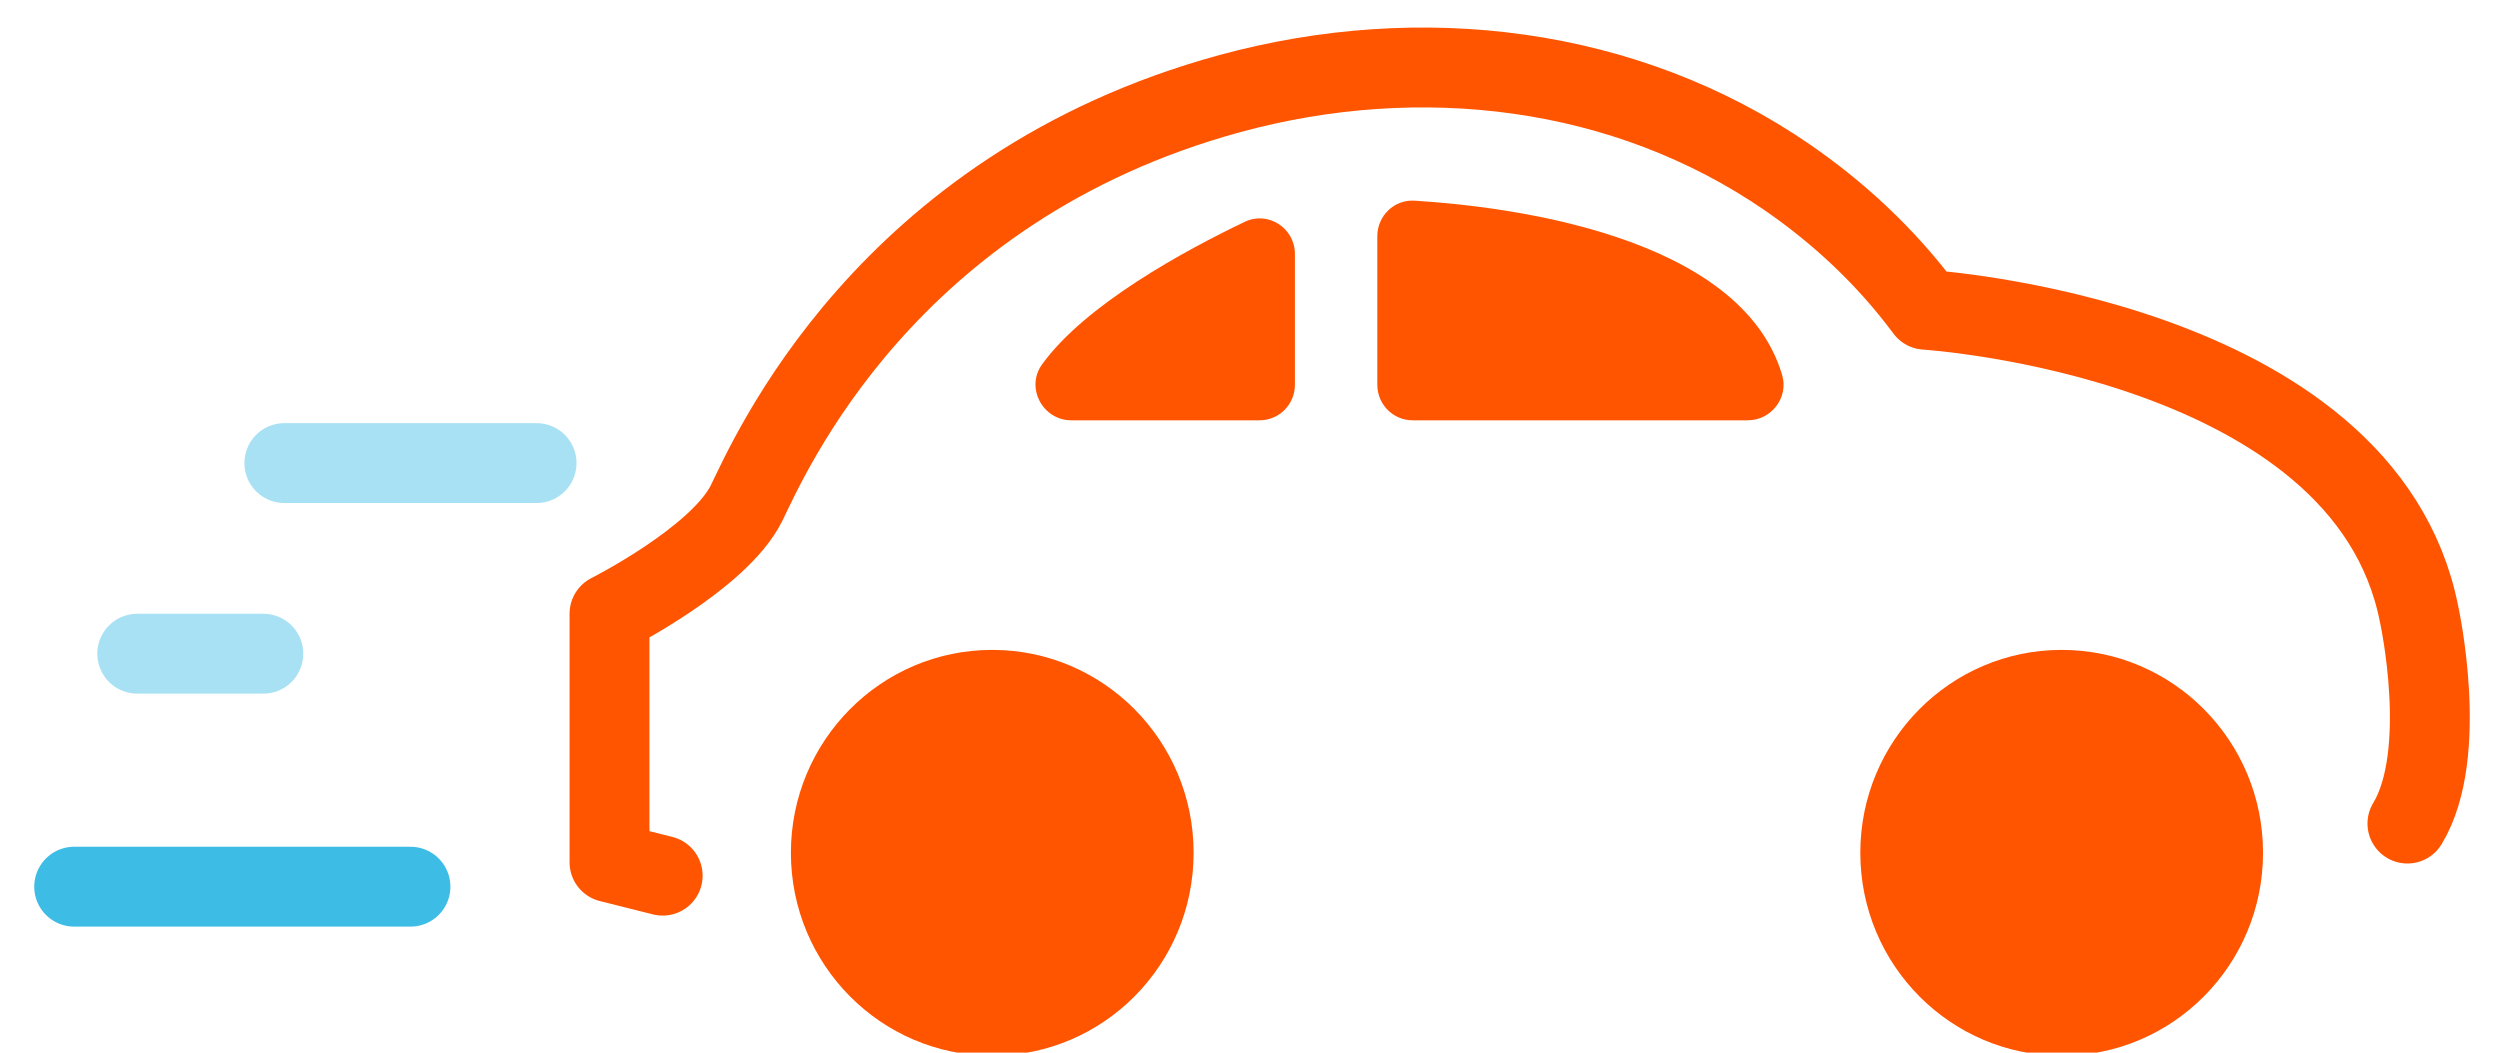 <svg width="190" height="80" viewBox="0 0 190 80" fill="none" xmlns="http://www.w3.org/2000/svg">
<g clip-path="url(#clip0_32_2651)">
<path d="M75.412 80.233C83.863 80.233 90.715 73.329 90.715 64.812C90.715 56.295 83.863 49.392 75.412 49.392C66.96 49.392 60.109 56.295 60.109 64.812C60.109 73.329 66.96 80.233 75.412 80.233Z" fill="#FF5400"/>
<path d="M156.687 80.233C165.139 80.233 171.99 73.329 171.99 64.812C171.99 56.295 165.139 49.392 156.687 49.392C148.235 49.392 141.384 56.295 141.384 64.812C141.384 73.329 148.235 80.233 156.687 80.233Z" fill="#FF5400"/>
<path d="M50.364 66.55L46.323 65.536V46.639C46.323 46.639 54.661 42.438 56.738 38.236C58.447 34.776 67.217 14.269 93.494 7.106C107.935 3.178 123.509 4.997 135.857 13.496C139.563 16.055 143.221 19.339 146.336 23.54C146.336 23.54 179.674 25.633 183.843 46.639C183.843 46.639 186.191 57.263 182.964 62.591" stroke="#FF5400" stroke-width="6.07" stroke-linecap="round" stroke-linejoin="round"/>
<path d="M81.402 31.943H95.731C97.216 31.943 98.414 30.735 98.414 29.238V19.307C98.414 17.327 96.37 16.007 94.596 16.86C89.996 19.065 82.472 23.154 79.198 27.693C77.92 29.464 79.245 31.943 81.418 31.943H81.402Z" fill="#FF5400"/>
<path d="M132.838 31.943H107.359C105.874 31.943 104.676 30.735 104.676 29.238V17.955C104.676 16.393 105.97 15.154 107.503 15.251C114.5 15.685 132.279 17.826 135.442 28.498C135.953 30.22 134.611 31.943 132.838 31.943Z" fill="#FF5400"/>
<path opacity="0.76" d="M5.637 67.388H31.196" stroke="#00A7DE" stroke-width="6.07" stroke-linecap="round" stroke-linejoin="round"/>
<path opacity="0.34" d="M21.611 35.194H40.78" stroke="#00A7DE" stroke-width="6.07" stroke-linecap="round" stroke-linejoin="round"/>
<path opacity="0.34" d="M10.43 49.681H20.014" stroke="#00A7DE" stroke-width="6.07" stroke-linecap="round" stroke-linejoin="round"/>
</g>
<defs>
<clipPath id="clip0_32_2651">
<rect width="188.732" height="80" fill="white" transform="translate(0.509)"/>
</clipPath>
</defs>
</svg>
